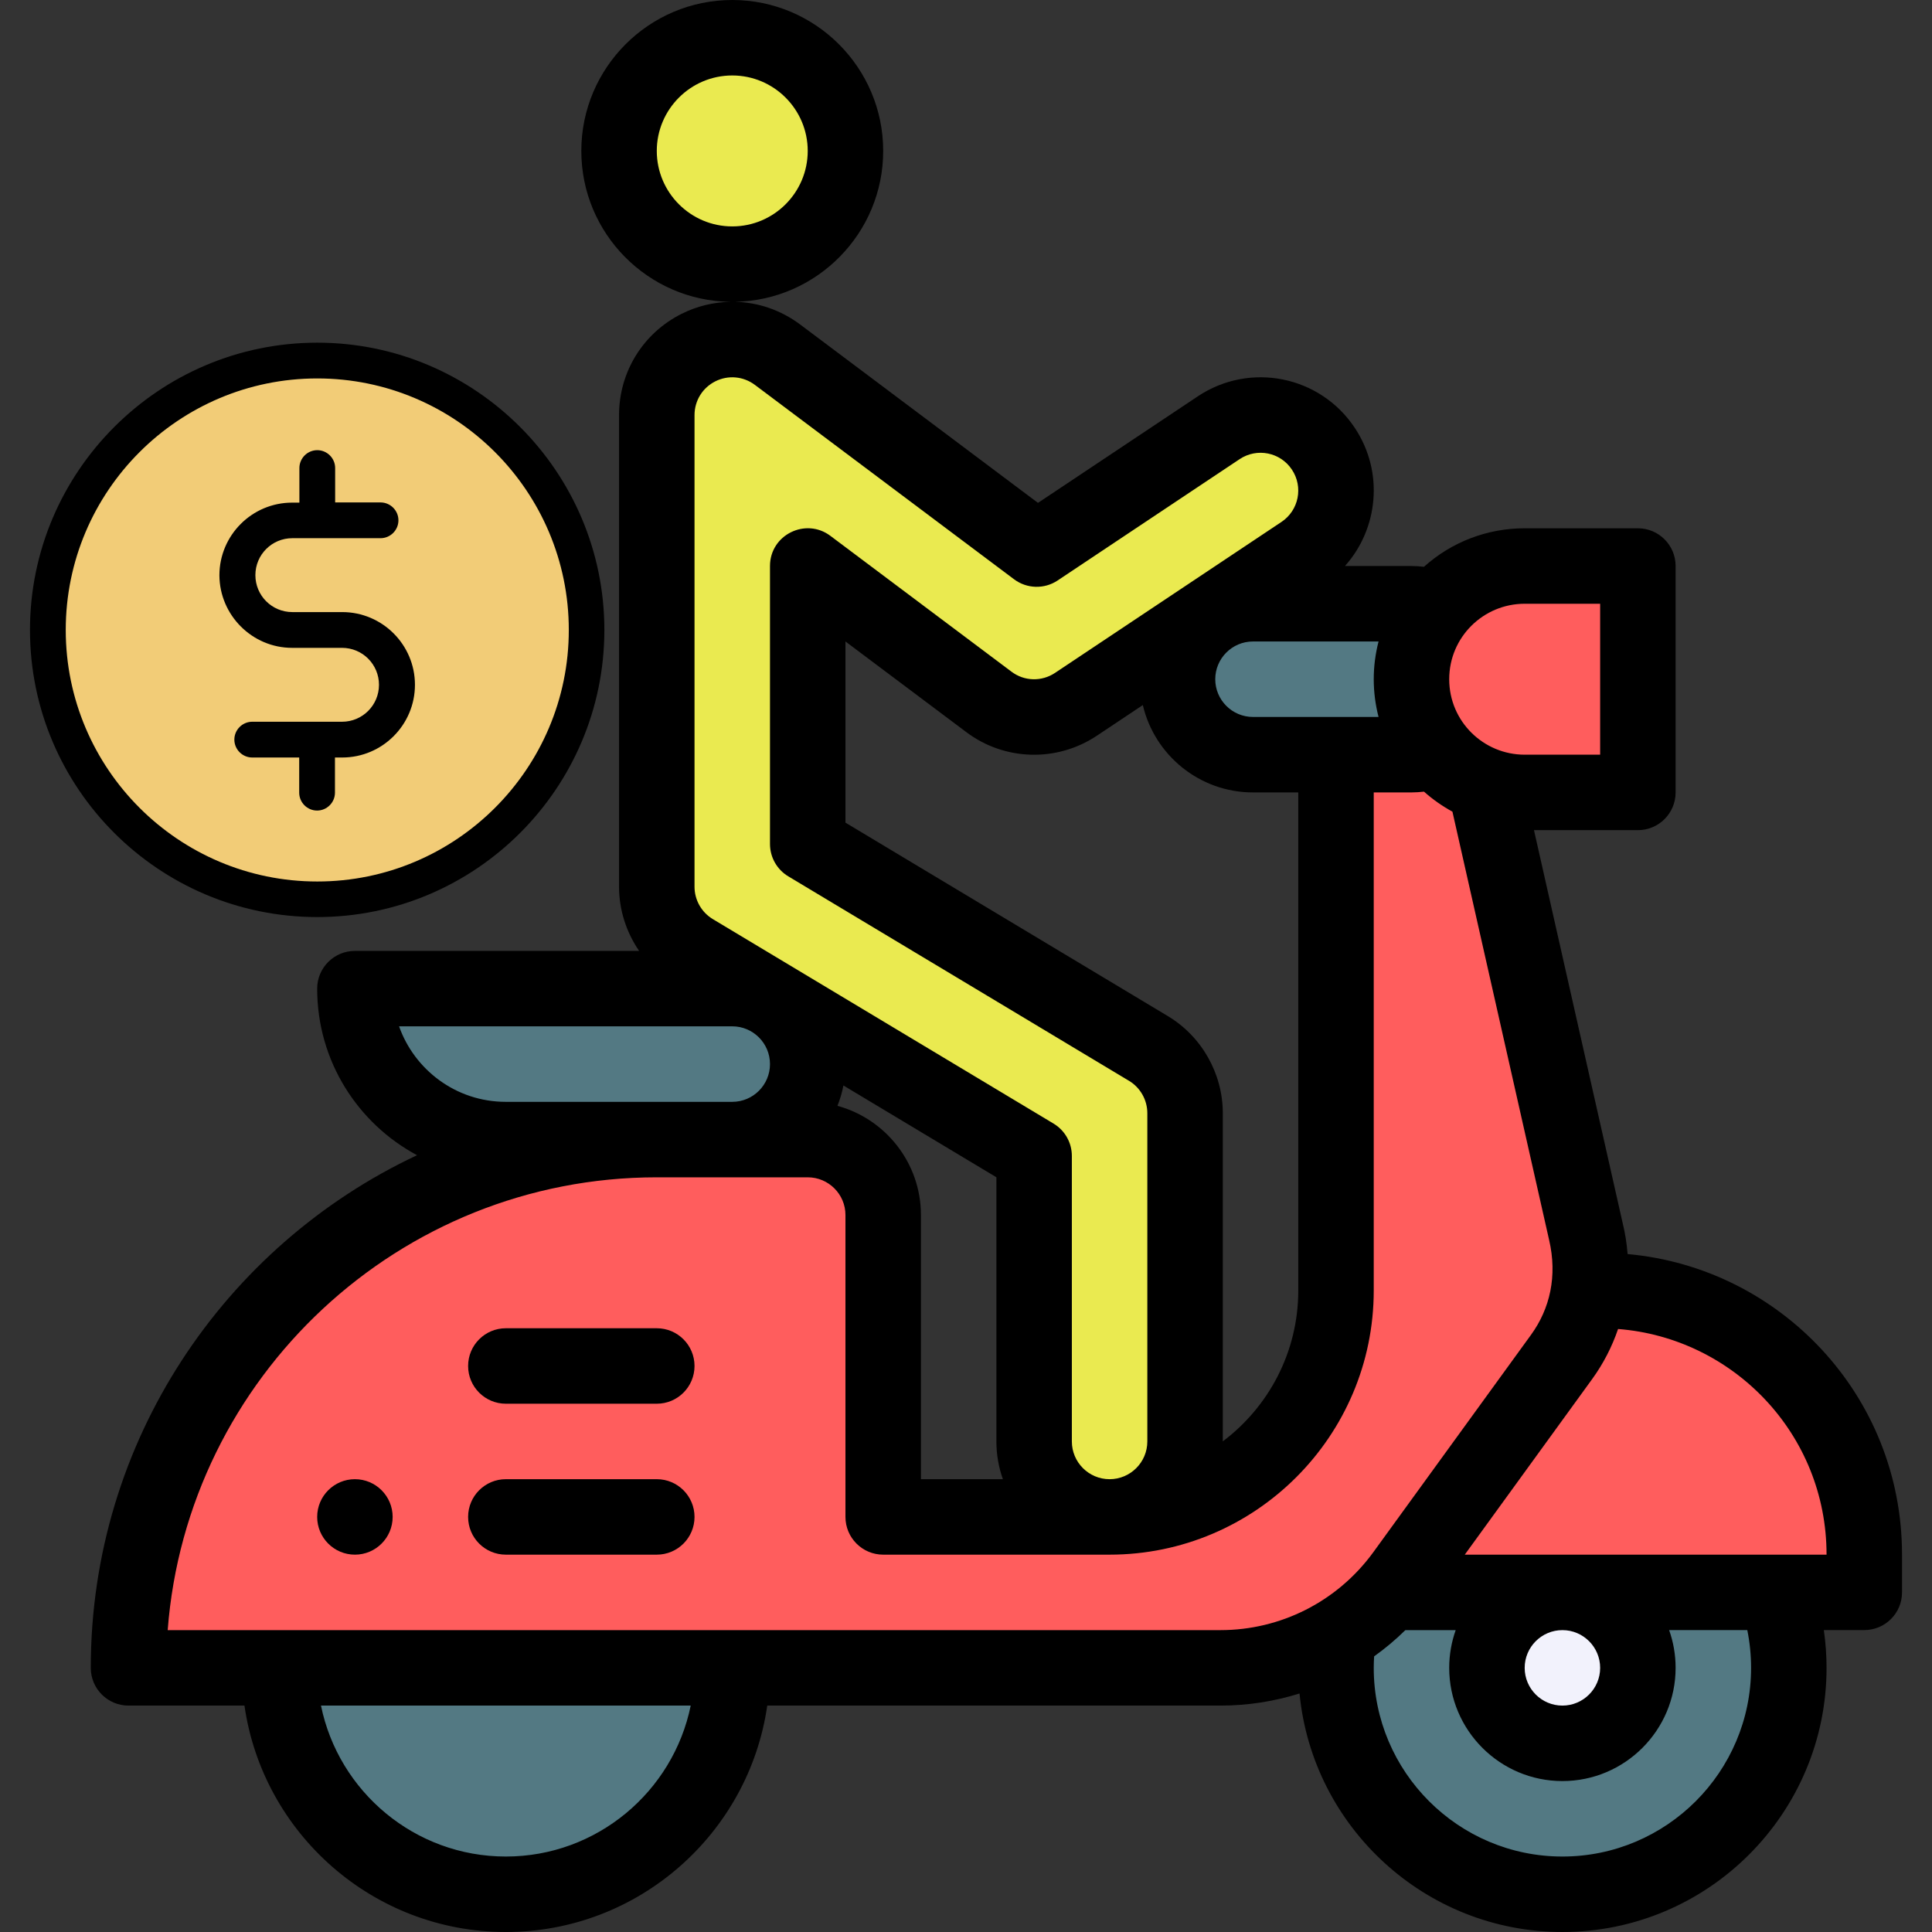 <?xml version="1.0" encoding="utf-8"?>
<!-- Generator: Adobe Illustrator 15.1.0, SVG Export Plug-In . SVG Version: 6.00 Build 0)  -->
<!DOCTYPE svg PUBLIC "-//W3C//DTD SVG 1.1//EN" "http://www.w3.org/Graphics/SVG/1.1/DTD/svg11.dtd">
<svg version="1.1" id="Layer_1" xmlns="http://www.w3.org/2000/svg" xmlns:xlink="http://www.w3.org/1999/xlink" x="0px" y="0px"
	 width="512px" height="512px" viewBox="0 0 512 512" enable-background="new 0 0 512 512" xml:space="preserve">
<rect x="0" y="0" width="512" height="512" fill="#333333" stroke="none"/>
<g>
	<g>
		<path fill="#537983" d="M312.055,180c0,11.051,8.949,20,20,20h42c2.34,0,4.578-0.398,6.672-1.141V161.14
			c-2.094-0.742-4.332-1.14-6.672-1.14h-42C321.043,160,312.055,168.93,312.055,180z"/>
		<path fill="#537983" d="M354.055,442c0,33.141,26.859,60,60,60c33.142,0,60-26.859,60-60c0-7.012-1.198-13.738-3.41-20H368.184
			l-13.487,11.23C354.273,436.09,354.055,439.02,354.055,442z"/>
		<path fill="#FF5D5D" d="M34.055,442h289.398c16.995,0,33.262-7.199,44.729-20h125.872v-10c0-39.66-32.987-71.621-73.03-69.941
			c0.793-5.18,0.551-10.52-0.75-15.719l-26.688-118.219c3.258,1.219,6.789,1.879,10.469,1.879h30v-60h-30c-16.602,0-30,13.465-30,30
			c0,7.141,2.5,13.711,6.672,18.859c-2.094,0.743-4.332,1.141-6.672,1.141h-20v142c0,33.141-26.858,60-59.999,60h-60v-80
			c0-11.051-8.949-20-20-20c-13.987,0-26.012,0-40,0C96.735,302,34.055,364.68,34.055,442z"/>
		<path fill="#537983" d="M134.055,502c-33.141,0-60-26.859-60-60h120C194.055,475.141,167.196,502,134.055,502z"/>
		<path fill="#537983" d="M214.055,282c0,11.051-8.949,20-20,20c-15.772,0-50.897,0-60,0c-22.082,0-40-17.922-40-40h100
			C205.118,262,214.055,270.984,214.055,282z"/>
		<path fill="#EAEA50" d="M194.055,10c16.57,0,30,13.43,30,30s-13.43,30-30,30c-16.569,0-30-13.43-30-30S177.485,10,194.055,10z"/>
		<path fill="#EAEA50" d="M185.105,92.109c6.802-3.41,14.892-2.648,20.949,1.891l68.68,51.512l48.229-32.152
			c9.211-6.141,21.608-3.648,27.729,5.551c6.121,9.191,3.642,21.609-5.552,27.73c-73.063,48.707-57.866,38.578-59.999,40
			c-7.06,4.73-16.319,4.469-23.09-0.641l-48-36v73.672l90.289,54.18c6.032,3.609,9.712,10.129,9.712,17.148v87
			c0,11.039-8.961,20-20,20s-20-8.961-20-20v-75.672c-1.453-0.867,13.188,7.914-90.289-54.18c-6.03-3.609-9.711-10.128-9.711-17.148
			V110C174.055,102.422,178.336,95.5,185.105,92.109z"/>
		<path fill="#F2F2FC" d="M434.055,442c0,11.031-8.969,20-20,20c-11.03,0-20-8.969-20-20s8.97-20,20-20
			C425.086,422,434.055,430.969,434.055,442z"/>
		<path d="M104.055,402c0-5.52-4.479-10-10-10c-5.52,0-10,4.48-10,10s4.48,10,10,10S104.055,407.52,104.055,402z"/>
		<path d="M504.055,422v-10c0-42.27-32.43-76.063-72.727-79.66c-0.211-2.781-0.643-5.555-1.324-8.305L406.52,220h27.535
			c5.523,0,10-4.477,10-10v-60c0-5.523-4.477-10-10-10h-30c-9.973,0-19.401,3.66-26.684,10.203
			c-1.098-0.121-2.203-0.203-3.316-0.203h-17.629c8.746-9.75,10.474-24.805,2.594-36.633c-9.18-13.801-27.771-17.547-41.602-8.328
			l-42.344,28.227L212.055,86c-5.125-3.84-11.145-5.867-17.237-6.02c21.702-0.406,39.237-18.179,39.237-39.98
			c0-22.055-17.944-40-40-40c-22.055,0-40,17.945-40,40c0,21.906,17.703,39.746,39.556,39.988c-4.423,0.07-8.855,1.109-12.988,3.184
			C170.407,88.289,164.055,98.57,164.055,110v125c0,6.145,1.926,12.063,5.32,17h-75.32c-5.522,0-10,4.477-10,10
			c0,19.309,10.879,35.797,26.47,44.141C59.489,330.102,24.055,381.988,24.055,442c0,5.523,4.478,10,10,10h30.728
			c4.866,33.875,34.073,60,69.272,60c35.199,0,64.406-26.125,69.273-60h120.125c7.137,0,14.189-1.094,20.938-3.207
			C347.816,484.215,377.75,512,414.055,512c38.599,0,70-31.402,70-70c0-3.367-0.25-6.715-0.723-10.012h10.723
			C499.578,431.988,504.055,427.523,504.055,422z M364.055,442c0-1.016,0.039-2.031,0.103-3.047c2.938-2.098,5.703-4.426,8.28-6.953
			h13.337c-1.108,3.129-1.72,6.492-1.72,10c0,16.543,13.457,30,30,30s30-13.457,30-30c0-3.508-0.608-6.879-1.719-10.012h20.715
			c0.66,3.271,1.004,6.625,1.004,10.012c0,27.57-22.43,50-50,50C386.485,492,364.055,469.57,364.055,442z M414.055,432
			c5.517,0,10,4.484,10,10s-4.483,10-10,10c-5.516,0-10-4.484-10-10S408.539,432,414.055,432z M85.063,451.988h97.984
			C178.403,474.785,158.2,492,134.055,492S89.707,474.785,85.063,451.988z M105.758,271.988h88.297c5.478,0,10,4.449,10,10.012
			c0,5.516-4.483,10-10,10h-60C120.758,292,109.782,283.398,105.758,271.988z M264.055,311.992V382c0,3.508,0.609,6.871,1.719,10
			h-21.718v-70c0-13.816-9.391-25.473-22.121-28.941c0.688-1.727,1.22-3.531,1.578-5.395L264.055,311.992z M194.055,60
			c-11.026,0-20-8.973-20-20s8.974-20,20-20c11.027,0,20,8.973,20,20S205.082,60,194.055,60z M339.602,138.316l-60.004,40.004
			c-3.531,2.363-8.152,2.238-11.52-0.301L220.055,142c-6.547-4.91-16-0.27-16,8v73.672c0,3.512,1.844,6.766,4.855,8.574
			l90.289,54.18c2.996,1.793,4.854,5.078,4.854,8.574v87c0,5.516-4.487,10-10,10c-5.517,0-10-4.484-10-10v-75.668
			c0-3.512-1.845-6.77-4.854-8.574l-90.289-54.184c-3-1.793-4.855-5.078-4.855-8.574V110c0-3.813,2.117-7.242,5.527-8.949
			c3.406-1.707,7.414-1.34,10.477,0.953l68.675,51.508c3.392,2.543,8.021,2.672,11.548,0.32l48.229-32.152
			c4.621-3.082,10.806-1.82,13.855,2.77C345.441,129.059,344.191,135.262,339.602,138.316z M324.055,381.973V295
			c0-10.488-5.586-20.348-14.573-25.73l-85.426-51.262V170l32,24c10.136,7.652,24.07,8.039,34.656,0.949l12.146-8.098
			C305.961,200.102,317.871,210,332.055,210h12v132C344.055,358.324,336.191,372.844,324.055,381.973z M364.055,180
			c0,3.391,0.438,6.75,1.277,10h-33.277c-5.516,0-10-4.484-10-10c0-5.469,4.438-10,10-10h33.277
			C364.492,173.25,364.055,176.609,364.055,180z M424.055,200h-20c-10.926,0-20-8.828-20-20c0-11.152,9.047-20,20-20h20V200z
			 M405.758,353.711l-41.828,57.656C354.316,424.555,339.234,432,323.453,432H44.438c5.121-67.027,61.302-120,129.617-120h40
			c5.517,0,10,4.484,10,10v80c0,5.523,4.478,10,10,10h60c38.599,0,70-31.402,70-70V210h10c1.117,0,2.224-0.082,3.324-0.203
			c2.289,2.047,4.832,3.828,7.531,5.305l25.607,113.441C412.785,338.176,410.719,346.871,405.758,353.711z M484.055,412H388.18
			l33.771-46.547c2.935-4.047,5.246-8.531,6.854-13.254C459.316,354.566,484.055,380.016,484.055,412z"/>
		<path d="M184.055,362c0-5.523-4.477-10-10-10h-40c-5.522,0-10,4.477-10,10s4.478,10,10,10h40
			C179.578,372,184.055,367.523,184.055,362z"/>
		<path d="M184.055,402c0-5.523-4.477-10-10-10h-40c-5.522,0-10,4.477-10,10s4.478,10,10,10h40
			C179.578,412,184.055,407.523,184.055,402z"/>
	</g>
	<g>
		<g>
			<circle fill="#F2CC77" cx="84.081" cy="166.947" r="71.396"/>
			<path d="M77.416,171.687h13.227c5.416,0,9.791,4.375,9.791,9.791s-4.375,9.791-9.791,9.791H66.845
				c-2.604,0-4.74,2.135-4.74,4.738s2.137,4.739,4.74,4.739h12.446v9.321c0,2.604,2.136,4.74,4.739,4.74s4.738-2.136,4.738-4.74
				v-9.321h1.928c10.623,0,19.269-8.646,19.269-19.268c0-10.624-8.646-19.269-19.269-19.269H77.469c-5.415,0-9.79-4.374-9.79-9.791
				s4.375-9.791,9.79-9.791h23.382c2.604,0,4.738-2.133,4.738-4.738c0-2.604-2.135-4.738-4.738-4.738H88.82v-9.114
				c0-2.604-2.135-4.738-4.738-4.738c-2.604,0-4.74,2.134-4.74,4.738v9.165h-1.926c-10.624,0-19.27,8.644-19.27,19.268
				C58.199,163.043,66.845,171.687,77.416,171.687z"/>
			<path d="M84.082,243.031c41.973,0,76.082-34.163,76.082-76.084c0-41.921-34.162-76.135-76.082-76.135
				c-41.922,0-76.137,34.162-76.137,76.135C7.945,208.92,42.106,243.031,84.082,243.031z M84.081,100.29
				c36.766,0,66.657,29.893,66.657,66.658c0,36.767-29.892,66.658-66.657,66.658c-36.767,0-66.658-29.891-66.658-66.658
				C17.423,130.182,47.315,100.291,84.081,100.29z"/>
		</g>
	</g>
</g>
</svg>
